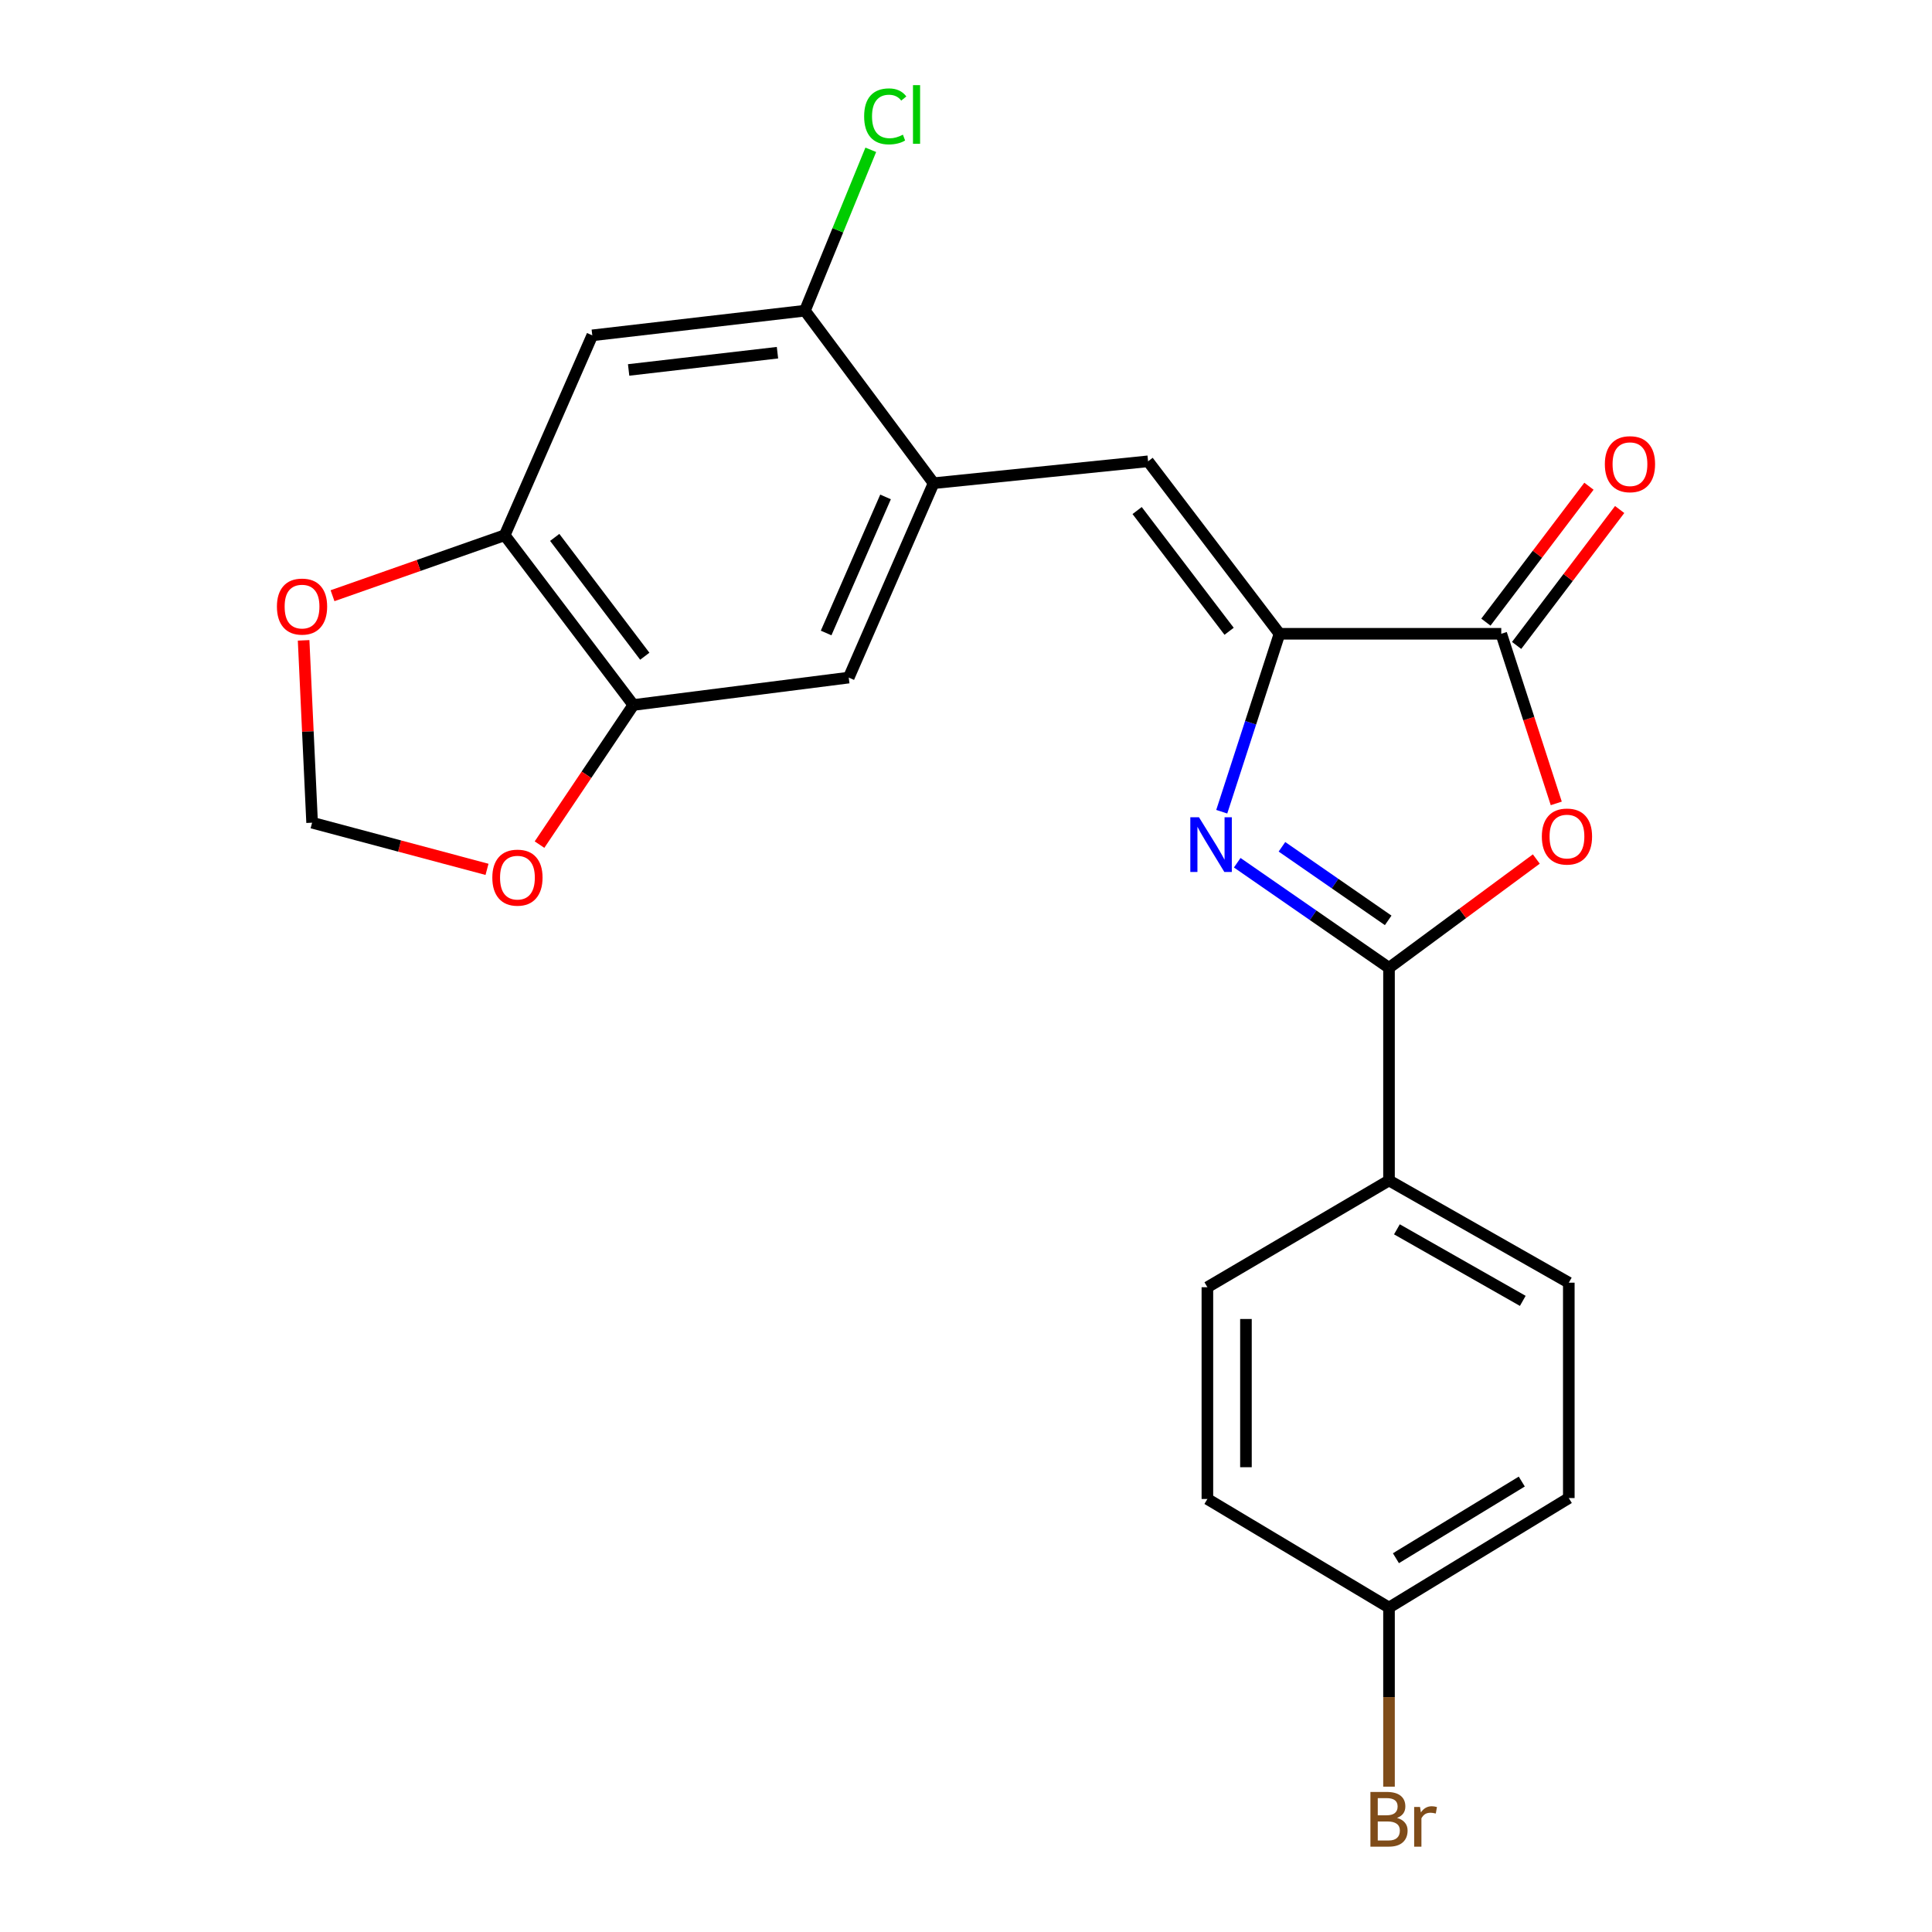 <?xml version='1.0' encoding='iso-8859-1'?>
<svg version='1.1' baseProfile='full'
              xmlns='http://www.w3.org/2000/svg'
                      xmlns:rdkit='http://www.rdkit.org/xml'
                      xmlns:xlink='http://www.w3.org/1999/xlink'
                  xml:space='preserve'
width='1000px' height='1000px' viewBox='0 0 1000 1000'>
<!-- END OF HEADER -->
<rect style='opacity:1.0;fill:#FFFFFF;stroke:none' width='1000' height='1000' x='0' y='0'> </rect>
<path class='bond-0' d='M 640.389,446.549 L 679.668,473.75' style='fill:none;fill-rule:evenodd;stroke:#0000FF;stroke-width:6px;stroke-linecap:butt;stroke-linejoin:miter;stroke-opacity:1' />
<path class='bond-0' d='M 679.668,473.75 L 718.947,500.952' style='fill:none;fill-rule:evenodd;stroke:#000000;stroke-width:6px;stroke-linecap:butt;stroke-linejoin:miter;stroke-opacity:1' />
<path class='bond-0' d='M 663.536,438.301 L 691.031,457.342' style='fill:none;fill-rule:evenodd;stroke:#0000FF;stroke-width:6px;stroke-linecap:butt;stroke-linejoin:miter;stroke-opacity:1' />
<path class='bond-0' d='M 691.031,457.342 L 718.526,476.383' style='fill:none;fill-rule:evenodd;stroke:#000000;stroke-width:6px;stroke-linecap:butt;stroke-linejoin:miter;stroke-opacity:1' />
<path class='bond-1' d='M 632.375,420.144 L 647.32,374.093' style='fill:none;fill-rule:evenodd;stroke:#0000FF;stroke-width:6px;stroke-linecap:butt;stroke-linejoin:miter;stroke-opacity:1' />
<path class='bond-1' d='M 647.32,374.093 L 662.264,328.043' style='fill:none;fill-rule:evenodd;stroke:#000000;stroke-width:6px;stroke-linecap:butt;stroke-linejoin:miter;stroke-opacity:1' />
<path class='bond-2' d='M 718.947,500.952 L 757.07,472.792' style='fill:none;fill-rule:evenodd;stroke:#000000;stroke-width:6px;stroke-linecap:butt;stroke-linejoin:miter;stroke-opacity:1' />
<path class='bond-2' d='M 757.07,472.792 L 795.194,444.632' style='fill:none;fill-rule:evenodd;stroke:#FF0000;stroke-width:6px;stroke-linecap:butt;stroke-linejoin:miter;stroke-opacity:1' />
<path class='bond-11' d='M 718.947,500.952 L 718.947,611.013' style='fill:none;fill-rule:evenodd;stroke:#000000;stroke-width:6px;stroke-linecap:butt;stroke-linejoin:miter;stroke-opacity:1' />
<path class='bond-3' d='M 662.264,328.043 L 777.049,328.043' style='fill:none;fill-rule:evenodd;stroke:#000000;stroke-width:6px;stroke-linecap:butt;stroke-linejoin:miter;stroke-opacity:1' />
<path class='bond-4' d='M 662.264,328.043 L 594.249,238.772' style='fill:none;fill-rule:evenodd;stroke:#000000;stroke-width:6px;stroke-linecap:butt;stroke-linejoin:miter;stroke-opacity:1' />
<path class='bond-4' d='M 636.186,326.748 L 588.576,264.258' style='fill:none;fill-rule:evenodd;stroke:#000000;stroke-width:6px;stroke-linecap:butt;stroke-linejoin:miter;stroke-opacity:1' />
<path class='bond-23' d='M 805.519,415.838 L 791.284,371.94' style='fill:none;fill-rule:evenodd;stroke:#FF0000;stroke-width:6px;stroke-linecap:butt;stroke-linejoin:miter;stroke-opacity:1' />
<path class='bond-23' d='M 791.284,371.94 L 777.049,328.043' style='fill:none;fill-rule:evenodd;stroke:#000000;stroke-width:6px;stroke-linecap:butt;stroke-linejoin:miter;stroke-opacity:1' />
<path class='bond-14' d='M 785.001,334.072 L 811.669,298.899' style='fill:none;fill-rule:evenodd;stroke:#000000;stroke-width:6px;stroke-linecap:butt;stroke-linejoin:miter;stroke-opacity:1' />
<path class='bond-14' d='M 811.669,298.899 L 838.338,263.726' style='fill:none;fill-rule:evenodd;stroke:#FF0000;stroke-width:6px;stroke-linecap:butt;stroke-linejoin:miter;stroke-opacity:1' />
<path class='bond-14' d='M 769.097,322.013 L 795.765,286.84' style='fill:none;fill-rule:evenodd;stroke:#000000;stroke-width:6px;stroke-linecap:butt;stroke-linejoin:miter;stroke-opacity:1' />
<path class='bond-14' d='M 795.765,286.84 L 822.434,251.667' style='fill:none;fill-rule:evenodd;stroke:#FF0000;stroke-width:6px;stroke-linecap:butt;stroke-linejoin:miter;stroke-opacity:1' />
<path class='bond-5' d='M 594.249,238.772 L 483.235,250.104' style='fill:none;fill-rule:evenodd;stroke:#000000;stroke-width:6px;stroke-linecap:butt;stroke-linejoin:miter;stroke-opacity:1' />
<path class='bond-9' d='M 483.235,250.104 L 416.628,160.811' style='fill:none;fill-rule:evenodd;stroke:#000000;stroke-width:6px;stroke-linecap:butt;stroke-linejoin:miter;stroke-opacity:1' />
<path class='bond-10' d='M 483.235,250.104 L 439.303,350.718' style='fill:none;fill-rule:evenodd;stroke:#000000;stroke-width:6px;stroke-linecap:butt;stroke-linejoin:miter;stroke-opacity:1' />
<path class='bond-10' d='M 458.354,257.209 L 427.602,327.639' style='fill:none;fill-rule:evenodd;stroke:#000000;stroke-width:6px;stroke-linecap:butt;stroke-linejoin:miter;stroke-opacity:1' />
<path class='bond-6' d='M 306.567,173.573 L 416.628,160.811' style='fill:none;fill-rule:evenodd;stroke:#000000;stroke-width:6px;stroke-linecap:butt;stroke-linejoin:miter;stroke-opacity:1' />
<path class='bond-6' d='M 325.375,191.485 L 402.418,182.551' style='fill:none;fill-rule:evenodd;stroke:#000000;stroke-width:6px;stroke-linecap:butt;stroke-linejoin:miter;stroke-opacity:1' />
<path class='bond-25' d='M 306.567,173.573 L 261.227,277.037' style='fill:none;fill-rule:evenodd;stroke:#000000;stroke-width:6px;stroke-linecap:butt;stroke-linejoin:miter;stroke-opacity:1' />
<path class='bond-7' d='M 261.227,277.037 L 327.823,364.9' style='fill:none;fill-rule:evenodd;stroke:#000000;stroke-width:6px;stroke-linecap:butt;stroke-linejoin:miter;stroke-opacity:1' />
<path class='bond-7' d='M 287.123,278.16 L 333.74,339.664' style='fill:none;fill-rule:evenodd;stroke:#000000;stroke-width:6px;stroke-linecap:butt;stroke-linejoin:miter;stroke-opacity:1' />
<path class='bond-12' d='M 261.227,277.037 L 216.67,292.689' style='fill:none;fill-rule:evenodd;stroke:#000000;stroke-width:6px;stroke-linecap:butt;stroke-linejoin:miter;stroke-opacity:1' />
<path class='bond-12' d='M 216.67,292.689 L 172.113,308.34' style='fill:none;fill-rule:evenodd;stroke:#FF0000;stroke-width:6px;stroke-linecap:butt;stroke-linejoin:miter;stroke-opacity:1' />
<path class='bond-8' d='M 327.823,364.9 L 439.303,350.718' style='fill:none;fill-rule:evenodd;stroke:#000000;stroke-width:6px;stroke-linecap:butt;stroke-linejoin:miter;stroke-opacity:1' />
<path class='bond-13' d='M 327.823,364.9 L 303.539,401.036' style='fill:none;fill-rule:evenodd;stroke:#000000;stroke-width:6px;stroke-linecap:butt;stroke-linejoin:miter;stroke-opacity:1' />
<path class='bond-13' d='M 303.539,401.036 L 279.255,437.172' style='fill:none;fill-rule:evenodd;stroke:#FF0000;stroke-width:6px;stroke-linecap:butt;stroke-linejoin:miter;stroke-opacity:1' />
<path class='bond-18' d='M 416.628,160.811 L 433.671,119.174' style='fill:none;fill-rule:evenodd;stroke:#000000;stroke-width:6px;stroke-linecap:butt;stroke-linejoin:miter;stroke-opacity:1' />
<path class='bond-18' d='M 433.671,119.174 L 450.714,77.538' style='fill:none;fill-rule:evenodd;stroke:#00CC00;stroke-width:6px;stroke-linecap:butt;stroke-linejoin:miter;stroke-opacity:1' />
<path class='bond-16' d='M 718.947,611.013 L 812.01,663.914' style='fill:none;fill-rule:evenodd;stroke:#000000;stroke-width:6px;stroke-linecap:butt;stroke-linejoin:miter;stroke-opacity:1' />
<path class='bond-16' d='M 723.043,636.299 L 788.187,673.33' style='fill:none;fill-rule:evenodd;stroke:#000000;stroke-width:6px;stroke-linecap:butt;stroke-linejoin:miter;stroke-opacity:1' />
<path class='bond-17' d='M 718.947,611.013 L 624.942,666.265' style='fill:none;fill-rule:evenodd;stroke:#000000;stroke-width:6px;stroke-linecap:butt;stroke-linejoin:miter;stroke-opacity:1' />
<path class='bond-26' d='M 157.151,331.445 L 159.348,378.637' style='fill:none;fill-rule:evenodd;stroke:#FF0000;stroke-width:6px;stroke-linecap:butt;stroke-linejoin:miter;stroke-opacity:1' />
<path class='bond-26' d='M 159.348,378.637 L 161.545,425.829' style='fill:none;fill-rule:evenodd;stroke:#000000;stroke-width:6px;stroke-linecap:butt;stroke-linejoin:miter;stroke-opacity:1' />
<path class='bond-15' d='M 252.075,449.98 L 206.81,437.905' style='fill:none;fill-rule:evenodd;stroke:#FF0000;stroke-width:6px;stroke-linecap:butt;stroke-linejoin:miter;stroke-opacity:1' />
<path class='bond-15' d='M 206.81,437.905 L 161.545,425.829' style='fill:none;fill-rule:evenodd;stroke:#000000;stroke-width:6px;stroke-linecap:butt;stroke-linejoin:miter;stroke-opacity:1' />
<path class='bond-21' d='M 812.01,663.914 L 812.01,775.395' style='fill:none;fill-rule:evenodd;stroke:#000000;stroke-width:6px;stroke-linecap:butt;stroke-linejoin:miter;stroke-opacity:1' />
<path class='bond-20' d='M 624.942,666.265 L 624.942,775.872' style='fill:none;fill-rule:evenodd;stroke:#000000;stroke-width:6px;stroke-linecap:butt;stroke-linejoin:miter;stroke-opacity:1' />
<path class='bond-20' d='M 644.9,682.706 L 644.9,759.431' style='fill:none;fill-rule:evenodd;stroke:#000000;stroke-width:6px;stroke-linecap:butt;stroke-linejoin:miter;stroke-opacity:1' />
<path class='bond-19' d='M 718.947,832.078 L 624.942,775.872' style='fill:none;fill-rule:evenodd;stroke:#000000;stroke-width:6px;stroke-linecap:butt;stroke-linejoin:miter;stroke-opacity:1' />
<path class='bond-22' d='M 718.947,832.078 L 718.947,878.425' style='fill:none;fill-rule:evenodd;stroke:#000000;stroke-width:6px;stroke-linecap:butt;stroke-linejoin:miter;stroke-opacity:1' />
<path class='bond-22' d='M 718.947,878.425 L 718.947,924.773' style='fill:none;fill-rule:evenodd;stroke:#7F4C19;stroke-width:6px;stroke-linecap:butt;stroke-linejoin:miter;stroke-opacity:1' />
<path class='bond-24' d='M 718.947,832.078 L 812.01,775.395' style='fill:none;fill-rule:evenodd;stroke:#000000;stroke-width:6px;stroke-linecap:butt;stroke-linejoin:miter;stroke-opacity:1' />
<path class='bond-24' d='M 722.524,806.529 L 787.668,766.851' style='fill:none;fill-rule:evenodd;stroke:#000000;stroke-width:6px;stroke-linecap:butt;stroke-linejoin:miter;stroke-opacity:1' />
<path  class='atom-0' d='M 620.589 423.012
L 629.869 438.012
Q 630.789 439.492, 632.269 442.172
Q 633.749 444.852, 633.829 445.012
L 633.829 423.012
L 637.589 423.012
L 637.589 451.332
L 633.709 451.332
L 623.749 434.932
Q 622.589 433.012, 621.349 430.812
Q 620.149 428.612, 619.789 427.932
L 619.789 451.332
L 616.109 451.332
L 616.109 423.012
L 620.589 423.012
' fill='#0000FF'/>
<path  class='atom-3' d='M 798.056 432.994
Q 798.056 426.194, 801.416 422.394
Q 804.776 418.594, 811.056 418.594
Q 817.336 418.594, 820.696 422.394
Q 824.056 426.194, 824.056 432.994
Q 824.056 439.874, 820.656 443.794
Q 817.256 447.674, 811.056 447.674
Q 804.816 447.674, 801.416 443.794
Q 798.056 439.914, 798.056 432.994
M 811.056 444.474
Q 815.376 444.474, 817.696 441.594
Q 820.056 438.674, 820.056 432.994
Q 820.056 427.434, 817.696 424.634
Q 815.376 421.794, 811.056 421.794
Q 806.736 421.794, 804.376 424.594
Q 802.056 427.394, 802.056 432.994
Q 802.056 438.714, 804.376 441.594
Q 806.736 444.474, 811.056 444.474
' fill='#FF0000'/>
<path  class='atom-13' d='M 143.333 313.963
Q 143.333 307.163, 146.693 303.363
Q 150.053 299.563, 156.333 299.563
Q 162.613 299.563, 165.973 303.363
Q 169.333 307.163, 169.333 313.963
Q 169.333 320.843, 165.933 324.763
Q 162.533 328.643, 156.333 328.643
Q 150.093 328.643, 146.693 324.763
Q 143.333 320.883, 143.333 313.963
M 156.333 325.443
Q 160.653 325.443, 162.973 322.563
Q 165.333 319.643, 165.333 313.963
Q 165.333 308.403, 162.973 305.603
Q 160.653 302.763, 156.333 302.763
Q 152.013 302.763, 149.653 305.563
Q 147.333 308.363, 147.333 313.963
Q 147.333 319.683, 149.653 322.563
Q 152.013 325.443, 156.333 325.443
' fill='#FF0000'/>
<path  class='atom-14' d='M 254.825 454.262
Q 254.825 447.462, 258.185 443.662
Q 261.545 439.862, 267.825 439.862
Q 274.105 439.862, 277.465 443.662
Q 280.825 447.462, 280.825 454.262
Q 280.825 461.142, 277.425 465.062
Q 274.025 468.942, 267.825 468.942
Q 261.585 468.942, 258.185 465.062
Q 254.825 461.182, 254.825 454.262
M 267.825 465.742
Q 272.145 465.742, 274.465 462.862
Q 276.825 459.942, 276.825 454.262
Q 276.825 448.702, 274.465 445.902
Q 272.145 443.062, 267.825 443.062
Q 263.505 443.062, 261.145 445.862
Q 258.825 448.662, 258.825 454.262
Q 258.825 459.982, 261.145 462.862
Q 263.505 465.742, 267.825 465.742
' fill='#FF0000'/>
<path  class='atom-15' d='M 830.667 240.26
Q 830.667 233.46, 834.027 229.66
Q 837.387 225.86, 843.667 225.86
Q 849.947 225.86, 853.307 229.66
Q 856.667 233.46, 856.667 240.26
Q 856.667 247.14, 853.267 251.06
Q 849.867 254.94, 843.667 254.94
Q 837.427 254.94, 834.027 251.06
Q 830.667 247.18, 830.667 240.26
M 843.667 251.74
Q 847.987 251.74, 850.307 248.86
Q 852.667 245.94, 852.667 240.26
Q 852.667 234.7, 850.307 231.9
Q 847.987 229.06, 843.667 229.06
Q 839.347 229.06, 836.987 231.86
Q 834.667 234.66, 834.667 240.26
Q 834.667 245.98, 836.987 248.86
Q 839.347 251.74, 843.667 251.74
' fill='#FF0000'/>
<path  class='atom-19' d='M 447.278 60.234
Q 447.278 53.194, 450.558 49.514
Q 453.878 45.794, 460.158 45.794
Q 465.998 45.794, 469.118 49.914
L 466.478 52.074
Q 464.198 49.074, 460.158 49.074
Q 455.878 49.074, 453.598 51.954
Q 451.358 54.794, 451.358 60.234
Q 451.358 65.834, 453.678 68.714
Q 456.038 71.594, 460.598 71.594
Q 463.718 71.594, 467.358 69.714
L 468.478 72.714
Q 466.998 73.674, 464.758 74.234
Q 462.518 74.794, 460.038 74.794
Q 453.878 74.794, 450.558 71.034
Q 447.278 67.274, 447.278 60.234
' fill='#00CC00'/>
<path  class='atom-19' d='M 472.558 44.074
L 476.238 44.074
L 476.238 74.434
L 472.558 74.434
L 472.558 44.074
' fill='#00CC00'/>
<path  class='atom-23' d='M 723.087 940.953
Q 725.807 941.713, 727.167 943.393
Q 728.567 945.033, 728.567 947.473
Q 728.567 951.393, 726.047 953.633
Q 723.567 955.833, 718.847 955.833
L 709.327 955.833
L 709.327 927.513
L 717.687 927.513
Q 722.527 927.513, 724.967 929.473
Q 727.407 931.433, 727.407 935.033
Q 727.407 939.313, 723.087 940.953
M 713.127 930.713
L 713.127 939.593
L 717.687 939.593
Q 720.487 939.593, 721.927 938.473
Q 723.407 937.313, 723.407 935.033
Q 723.407 930.713, 717.687 930.713
L 713.127 930.713
M 718.847 952.633
Q 721.607 952.633, 723.087 951.313
Q 724.567 949.993, 724.567 947.473
Q 724.567 945.153, 722.927 943.993
Q 721.327 942.793, 718.247 942.793
L 713.127 942.793
L 713.127 952.633
L 718.847 952.633
' fill='#7F4C19'/>
<path  class='atom-23' d='M 735.007 935.273
L 735.447 938.113
Q 737.607 934.913, 741.127 934.913
Q 742.247 934.913, 743.767 935.313
L 743.167 938.673
Q 741.447 938.273, 740.487 938.273
Q 738.807 938.273, 737.687 938.953
Q 736.607 939.593, 735.727 941.153
L 735.727 955.833
L 731.967 955.833
L 731.967 935.273
L 735.007 935.273
' fill='#7F4C19'/>
</svg>
